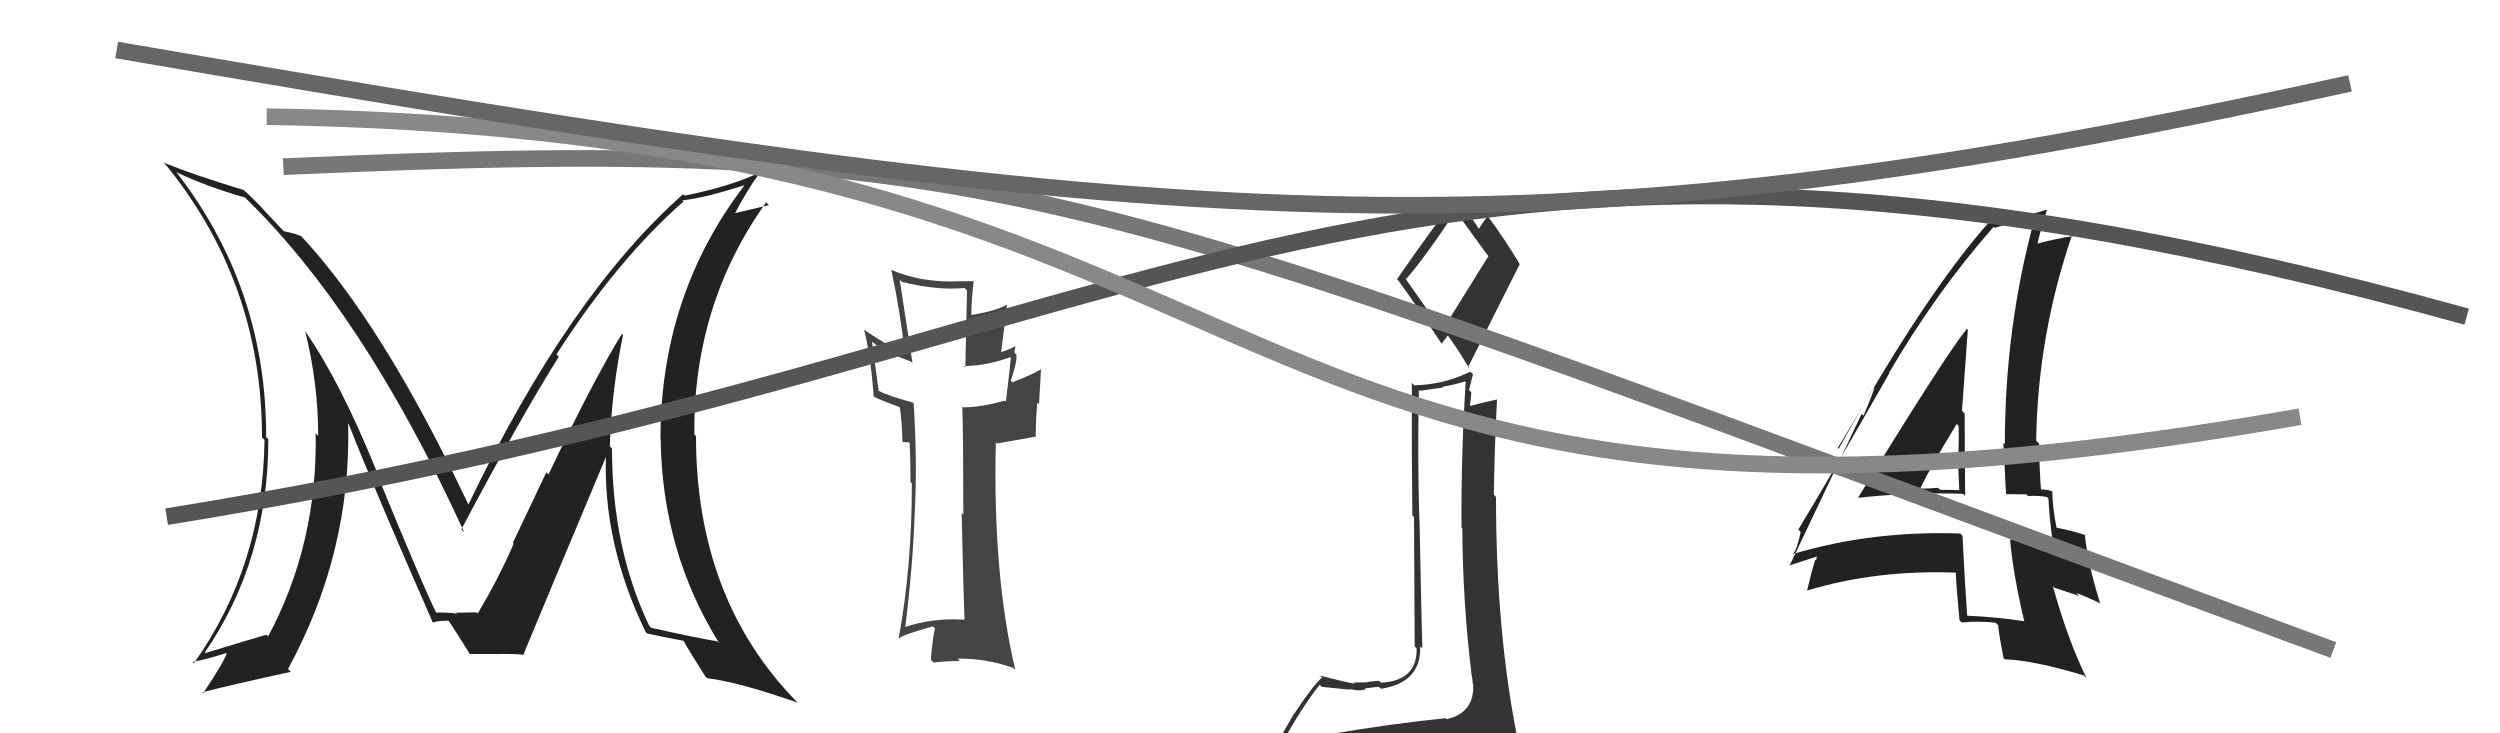 <svg xmlns="http://www.w3.org/2000/svg" width="150" height="44" viewBox="0,0,150,44"><path fill="#222" d="M37.36 20.09L37.41 20.14L37.31 20.04Q35.58 22.84 32.91 28.47L32.78 28.34L30.77 32.57L30.82 32.62Q29.99 34.57 28.66 36.82L28.72 36.88L28.61 36.77Q29.02 36.72 27.34 36.76L27.34 36.75L27.43 36.85Q27.33 36.75 26.08 36.75L26.21 36.89L26.26 36.94Q25.45 35.36 22.52 28.20L22.46 28.14L22.60 28.28Q20.43 22.92 18.34 19.92L18.28 19.85L18.31 19.88Q19.09 22.99 19.09 26.15L18.99 26.04L18.94 25.99Q19.06 32.63 16.09 38.18L15.95 38.04L15.99 38.08Q14.69 38.46 12.33 39.18L12.40 39.26L12.29 39.15Q16.10 33.59 16.10 26.35L15.97 26.23L15.97 26.22Q15.99 17.30 10.59 10.34L10.73 10.48L10.58 10.33Q12.33 11.17 14.69 11.85L14.73 11.89L14.55 11.71Q21.75 18.61 27.85 31.93L27.80 31.89L27.68 31.76Q31.32 24.90 33.53 21.40L33.55 21.42L33.39 21.26Q37.05 15.56 41.01 12.09L41.04 12.12L40.94 12.02Q42.28 11.88 44.64 11.12L44.70 11.18L44.66 11.13Q39.63 17.72 39.63 26.32L39.62 26.31L39.64 26.33Q39.72 33.07 43.15 38.59L43.00 38.45L43.04 38.48Q41.81 38.28 39.07 37.67L39.02 37.62L38.96 37.56Q36.72 32.89 36.72 26.91L36.67 26.86L36.59 26.78Q36.69 23.46 37.38 20.11ZM38.82 38.00L38.79 37.97L38.83 38.01Q39.58 38.18 41.02 38.45L40.99 38.41L41.00 38.43Q41.38 39.11 42.33 40.60L42.26 40.52L42.43 40.69Q44.39 40.94 47.86 42.16L47.88 42.18L47.87 42.17Q41.76 35.99 41.76 26.17L41.63 26.04L41.66 26.07Q41.59 18.27 45.97 12.14L46.14 12.31L43.79 12.86L43.97 13.03Q44.85 11.37 45.50 10.49L45.60 10.59L45.43 10.42Q43.70 11.21 41.08 11.74L41.02 11.69L40.99 11.65Q34.15 17.68 28.10 30.28L28.09 30.28L28.12 30.31Q22.94 19.34 17.99 14.08L18.06 14.15L18.08 14.17Q17.59 13.98 17.02 13.87L17.18 14.04L15.97 12.75L15.98 12.76Q15.30 12.00 14.62 11.40L14.64 11.41L14.62 11.40Q11.67 10.51 9.88 9.78L9.88 9.78L9.77 9.67Q15.72 16.84 15.72 26.24L15.86 26.38L15.87 26.39Q15.79 33.92 11.64 39.79L11.54 39.69L11.56 39.71Q12.35 39.58 13.64 39.16L13.68 39.20L13.61 39.13Q13.59 39.50 12.19 41.59L12.00 41.40L12.13 41.54Q13.95 41.07 17.45 40.31L17.38 40.24L17.28 40.14Q21.08 33.17 20.89 25.40L20.97 25.48L20.90 25.40Q22.52 29.50 25.98 37.38L26.01 37.40L25.96 37.36Q26.18 37.27 26.40 37.27L26.40 37.26L26.91 37.24L26.92 37.25Q27.39 37.95 28.19 39.24L28.08 39.13L28.19 39.24Q29.82 39.24 29.82 39.24L29.88 39.30L29.83 39.24Q30.83 39.22 31.47 39.29L31.40 39.21L31.42 39.23Q33.06 35.28 36.41 27.29L36.35 27.23L36.36 27.24Q36.15 32.59 38.74 37.92Z"/><path fill="#222" d="M111.56 29.95L111.56 29.95L111.48 29.87Q114.59 29.52 117.79 29.63L117.77 29.61L117.91 29.76Q117.88 27.21 117.88 24.81L117.85 24.78L117.72 24.65Q117.88 22.33 118.07 19.78L117.99 19.71L118.01 19.73Q116.70 21.35 111.48 29.87ZM121.37 37.21L121.50 37.34L121.43 37.27Q119.81 37.02 118.02 36.94L117.98 36.90L118.03 36.95Q117.87 34.62 117.75 32.15L117.79 32.18L117.61 32.01Q112.30 31.83 107.58 33.24L107.56 33.22L107.58 33.24Q107.85 32.90 108.04 31.91L108.02 31.90L107.90 31.77Q109.77 28.69 113.35 22.41L113.31 22.37L113.33 22.39Q116.19 17.49 119.62 13.61L119.69 13.68L119.68 13.67Q120.48 13.40 122.15 13.13L122.25 13.23L122.09 13.07Q120.29 19.61 120.29 26.65L120.22 26.58L120.20 26.56Q120.28 28.13 120.36 29.61L120.39 29.65L121.58 29.66L121.69 29.77Q122.21 29.71 122.82 29.82L122.84 29.85L122.91 29.92Q122.93 30.81 123.19 32.75L123.33 32.89L123.16 32.72Q122.05 32.56 120.57 32.37L120.52 32.32L120.61 32.41Q120.77 34.37 121.46 37.30ZM123.17 29.53L123.21 29.57L123.12 29.48Q122.91 29.39 122.72 29.39L122.71 29.37L122.34 29.38L122.47 29.52Q122.35 28.02 122.35 26.61L122.20 26.47L122.17 26.44Q122.26 20.13 124.32 14.12L124.24 14.04L124.37 14.17Q123.46 14.29 122.02 14.67L122.18 14.84L122.20 14.85Q122.36 14.02 122.81 12.61L122.75 12.55L122.78 12.58Q121.55 13.02 119.49 13.25L119.38 13.14L119.45 13.21Q115.54 17.56 110.32 26.93L110.27 26.87L112.43 23.28L112.46 23.31Q112.07 24.37 111.81 24.94L111.70 24.83L107.36 33.97L107.32 33.94Q107.93 33.75 109.07 33.37L109.03 33.32L108.96 33.63L108.91 33.58Q108.72 34.19 108.42 35.45L108.40 35.44L108.41 35.44Q112.58 34.17 117.42 34.36L117.47 34.42L117.34 34.28Q117.38 35.23 117.57 37.21L117.70 37.35L117.70 37.35Q118.67 37.25 119.73 37.36L119.76 37.39L119.89 37.51Q119.94 38.10 120.21 39.47L120.22 39.49L120.29 39.56Q122.03 39.62 125.04 40.53L125.06 40.56L125.19 40.68Q124.08 38.44 123.17 35.16L123.26 35.26L124.75 35.76L124.57 35.58Q125.30 35.84 125.98 36.19L126.08 36.28L126.01 36.21Q125.24 33.73 125.09 32.06L125.13 32.09L125.15 32.12Q124.49 31.88 123.35 31.65L123.35 31.65L123.40 31.70Q123.14 30.37 123.14 29.50ZM115.23 29.43L115.16 29.36L115.18 29.38Q115.84 27.99 117.40 25.44L117.43 25.46L117.52 25.56Q117.54 26.53 117.50 27.48L117.46 27.44L117.47 27.45Q117.52 28.49 117.56 29.44L117.49 29.37L117.53 29.41Q116.98 29.39 116.41 29.39L116.30 29.29L116.29 29.27Q115.73 29.32 115.12 29.32Z"/><path fill="#333" d="M79.77 44.12L79.67 44.01L79.80 44.14Q78.76 44.24 76.85 44.54L76.93 44.62L76.91 44.60Q78.15 42.38 79.18 41.09L79.24 41.14L79.30 41.21Q80.92 41.38 81.07 41.38L81.17 41.47L81.01 41.32Q81.41 41.49 81.94 41.37L81.99 41.42L81.88 41.31Q82.54 41.21 82.73 41.21L82.84 41.31L82.85 41.33Q85.29 40.95 85.21 38.78L85.32 38.89L85.34 38.90Q85.29 37.41 85.17 31.16L85.22 31.21L85.16 31.15Q85.05 27.54 85.13 23.39L85.18 23.45L86.59 23.25L86.54 23.20Q87.21 23.11 87.89 22.88L87.84 22.83L87.94 22.93Q87.66 27.29 87.69 31.67L87.77 31.74L87.74 31.72Q87.76 36.07 88.29 40.45L88.22 40.38L88.28 40.44Q88.36 40.74 88.36 41.01L88.41 41.06L88.39 41.04Q88.48 42.77 86.80 43.15L86.71 43.06L86.75 43.09Q83.56 43.41 79.72 44.06ZM86.58 19.93L84.29 16.66L84.37 16.74Q85.51 15.44 87.34 12.66L87.19 12.51L87.30 12.62Q87.87 13.42 89.20 15.24L89.31 15.36L86.51 19.86ZM89.60 46.55L89.51 46.46L89.47 46.42Q89.96 46.43 90.73 46.08L90.80 46.16L90.82 46.17Q91.08 45.41 91.08 44.95L91.19 45.07L91.10 44.97Q91.06 44.59 90.95 43.98L90.99 44.02L90.99 44.02Q89.76 37.73 89.76 29.81L89.60 29.65L89.63 29.69Q89.67 26.87 89.82 23.98L89.78 23.93L89.82 23.97Q89.21 24.09 88.07 24.39L88.24 24.56L88.18 24.50Q88.24 24.07 88.28 23.54L88.14 23.40L88.38 22.45L88.22 22.30Q86.64 23.08 84.85 23.12L84.90 23.16L84.71 22.97Q84.70 27.34 84.74 30.92L84.84 31.02L84.88 38.78L85.00 38.91Q85.03 40.85 82.86 40.96L82.84 40.94L82.74 40.84Q82.54 40.86 82.02 40.92L82.08 40.97L82.04 40.94Q81.48 40.95 81.21 40.95L81.25 40.98L81.29 41.02Q80.75 40.94 79.19 40.53L79.17 40.50L79.32 40.65Q78.76 41.15 77.65 42.83L77.64 42.82L76.24 45.27L76.18 45.21Q77.00 44.96 78.64 44.58L78.60 44.54L78.12 45.24L77.63 45.93L77.62 45.92Q79.98 45.85 81.32 45.92L81.24 45.84L81.40 46.01Q83.58 46.06 89.52 46.48ZM86.46 20.57L86.50 20.62L86.88 20.11L86.74 19.98Q87.22 20.53 88.17 22.13L88.20 22.16L88.08 22.04Q89.62 18.94 91.18 15.86L91.14 15.81L91.20 15.87Q90.27 14.33 89.32 13.04L89.27 12.99L89.26 12.98Q89.06 13.20 88.72 13.74L88.73 13.74L88.75 13.76Q88.41 13.20 87.42 11.90L87.32 11.80L87.39 11.87Q86.14 13.40 83.82 16.75L83.92 16.85L83.92 16.86Q84.77 18.01 86.48 20.60Z"/><path d="M17 10 C62 8,64 11,140 39" stroke="#777" fill="none"/><path fill="#444" d="M57.82 37.14L57.87 37.19L57.86 37.18Q55.95 37.06 54.28 37.63L54.33 37.68L54.31 37.67Q54.77 33.97 54.88 30.85L54.94 30.91L54.88 30.85Q55.05 27.86 54.82 24.21L54.91 24.30L54.77 24.15Q53.38 23.79 52.62 23.41L52.73 23.53L52.32 20.48L52.36 20.53Q53.08 21.13 54.68 21.70L54.57 21.60L54.75 21.77Q54.40 19.53 53.98 16.78L54.05 16.85L54.11 16.91Q56.24 17.44 57.87 17.28L58.02 17.43L57.92 22.06L57.84 21.97Q59.28 21.93 60.61 21.43L60.67 21.49L60.65 21.47Q60.57 22.35 60.35 24.10L60.24 23.99L60.29 24.04Q58.83 24.44 57.80 24.44L57.80 24.44L57.74 24.38Q57.80 26.61 57.80 30.88L57.83 30.90L57.70 30.78Q57.79 35.02 57.87 37.19ZM61.01 20.84L61.07 20.90L60.94 20.78Q60.69 20.90 60.08 21.13L60.07 21.11L60.42 18.31L60.40 18.29Q59.68 18.68 58.27 18.90L58.19 18.82L58.28 18.91Q58.27 18.22 58.42 16.85L58.38 16.80L58.45 16.87Q57.77 16.88 57.20 16.88L57.16 16.84L57.22 16.89Q55.10 16.91 53.46 16.18L53.43 16.16L53.48 16.20Q54.02 18.72 54.29 21.20L54.27 21.18L54.33 21.24Q53.38 20.82 51.85 19.79L51.78 19.72L51.84 19.78Q52.21 21.10 52.43 23.80L52.33 23.70L52.42 23.79Q52.91 24.05 54.09 24.46L54.12 24.50L53.97 24.34Q54.11 25.10 54.15 26.51L54.16 26.52L54.52 26.54L54.66 26.60L54.58 26.52Q54.63 27.75 54.63 28.93L54.66 28.95L54.71 29.01Q54.72 33.96 53.92 38.30L53.84 38.23L53.94 38.32Q54.04 38.12 55.98 37.58L55.95 37.56L56.10 37.71Q55.96 38.22 55.85 39.59L55.91 39.65L56.01 39.75Q56.80 39.66 57.60 39.66L57.55 39.62L57.46 39.52Q59.14 39.49 60.78 40.07L60.92 40.21L60.92 40.21Q59.56 34.47 59.75 26.55L59.81 26.61L62.18 26.19L62.14 26.16Q62.15 25.18 62.23 24.15L62.34 24.26L62.46 22.18L62.45 22.16Q61.93 22.48 60.75 22.94L60.78 22.97L60.65 22.84Q61.06 21.61 60.98 21.27L61.03 21.32L60.87 21.16Q60.87 20.97 60.95 20.78Z"/><path d="M10 31 C72 21,83 1,148 19" stroke="#555" fill="none"/><path d="M16 7 C81 8,70 37,138 25" stroke="#888" fill="none"/><path d="M7 3 C71 14,91 16,141 5" stroke="#666" fill="none"/></svg>
